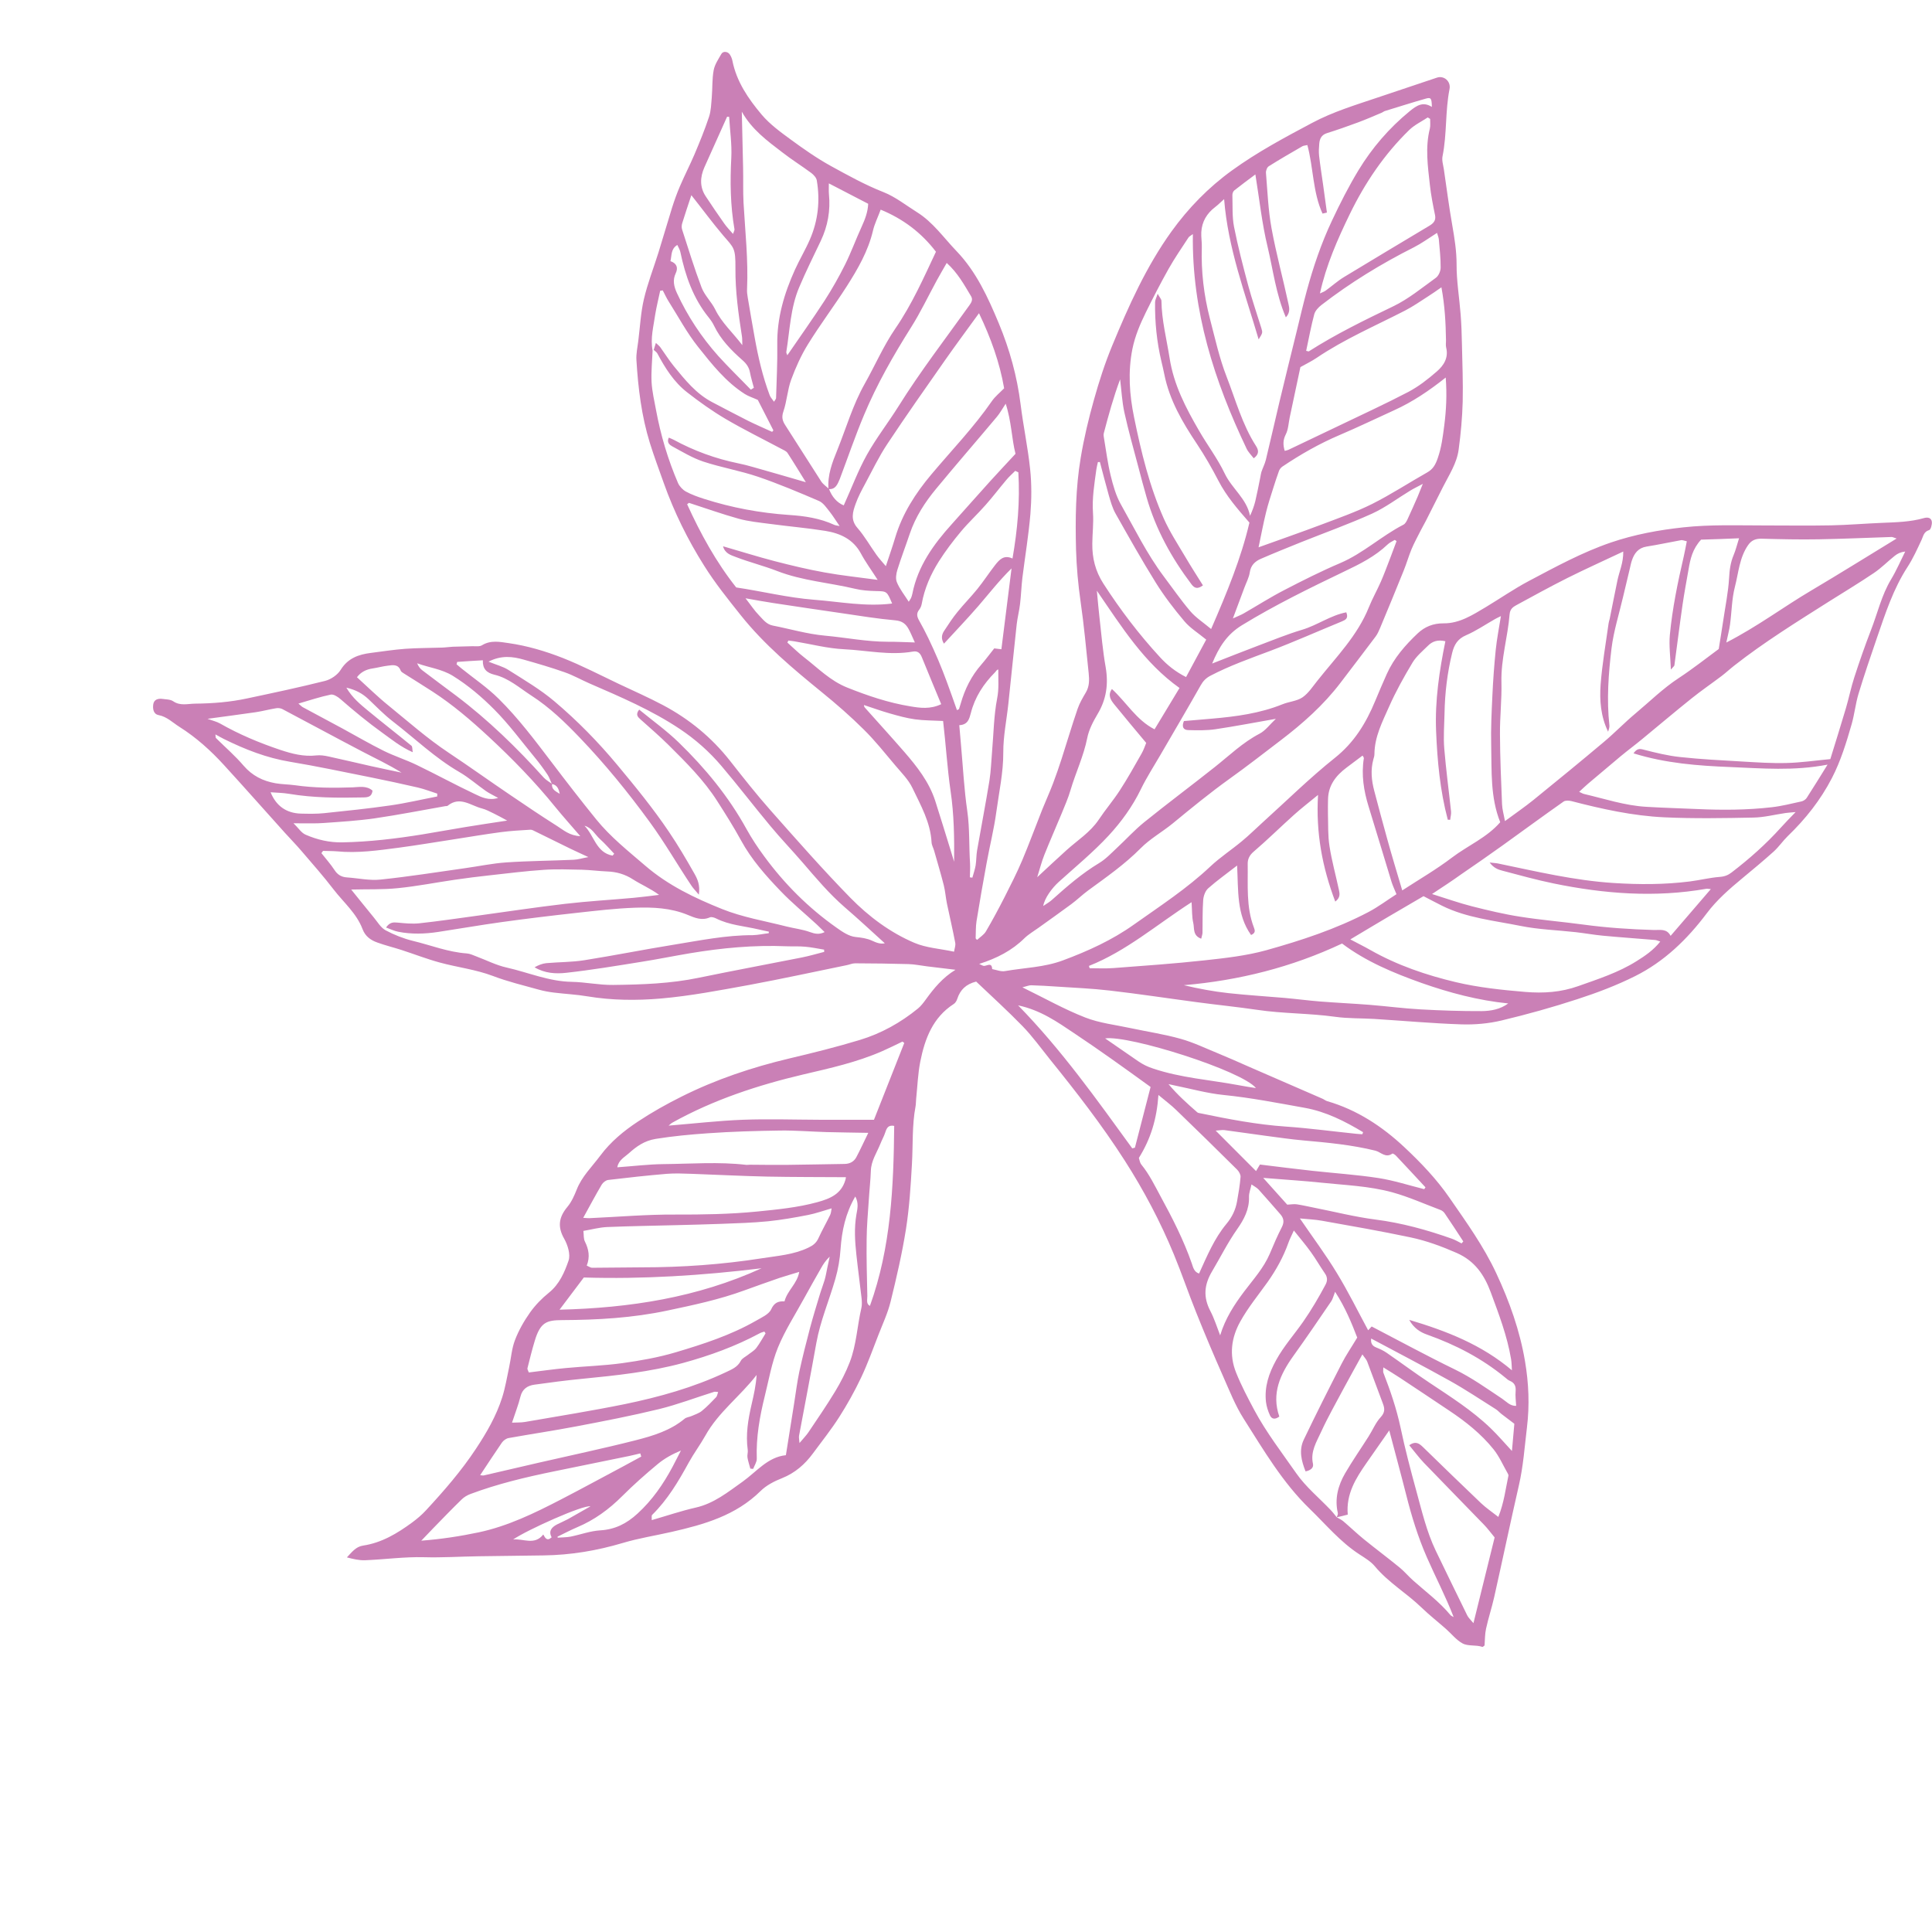 <?xml version="1.0" encoding="utf-8"?>
<!-- Generator: Adobe Illustrator 28.3.0, SVG Export Plug-In . SVG Version: 6.00 Build 0)  -->
<svg version="1.1" id="Layer_1" xmlns="http://www.w3.org/2000/svg" xmlns:xlink="http://www.w3.org/1999/xlink" x="0px" y="0px"
	 viewBox="0 0 2244 2244" style="enable-background:new 0 0 2244 2244;" xml:space="preserve">
<style type="text/css">
	.st0{fill:#CA80B6;}
</style>
<g>
	<path class="st0" d="M711.5,993.8c0.6-0.7,1.3-1.5,1.9-2.2c-5.4-5.6-10.5-11.6-16.3-16.8c-5.9-5.3-9.6-13.4-18.2-15.7
		C690.1,970.4,692.3,990.3,711.5,993.8 M685.8,1749.6c-8.5-1.8-73.3,27.2-89.8,38.5c11.8-1.3,24.8,7.2,35-5.8
		c2.3,4.1,4.3,8.2,9.7,3.3c-3.8-7.2-0.1-11.7,6.3-15c4.1-2.1,8.5-3.9,12.6-6.1C668.4,1759.5,677.1,1754.5,685.8,1749.6 M846.9,135.7
		c-0.8,0-1.6-0.1-2.4-0.1c-8.8,19.5-17.6,39-26.3,58.6c-5.1,11.5-5.7,23.1,1.6,34c7,10.6,14.1,21.1,21.4,31.4
		c2.8,4,6.2,7.5,10.2,12.1c1-3.1,1.9-4.3,1.7-5.3c-4.8-27.6-5.2-55.3-3.7-83.2C850.2,167.4,847.8,151.5,846.9,135.7 M872.1,452.6
		c1.2-0.7,2.4-1.5,3.5-2.2c-1.5-5.9-3.4-11.8-4.5-17.8c-1.1-6.1-4.3-10.4-8.9-14.4c-13-11.5-25.1-23.8-32.8-39.8
		c-1.6-3.4-3.8-6.6-6.2-9.6c-18.1-22.3-27.2-48.5-33-76.2c-0.6-2.7-2.2-5.2-3.5-8.1c-7.7,4.7-6.3,12-8,18.8
		c7.4,2.6,9.2,7.7,6.1,14.2c-3.8,8-2,15.4,1.5,23c12.3,26.7,28.4,51,47.9,72.9C846.4,426.9,859.5,439.5,872.1,452.6 M1758.9,1653.7
		c-6.2-4.7-10.6-8-15-11.4c-2.3-1.8-4.3-4.2-6.8-5.7c-17.5-11-34.8-22.6-52.9-32.7c-30.1-16.8-60.7-32.7-91.6-49.2
		c-0.6,4.8,0.6,8.3,5.9,10.4c4.2,1.7,8.4,3.6,12,6.1c16.7,11.5,32.9,23.6,49.8,34.8c24.6,16.4,49.6,32.2,71,52.8
		c8.4,8.1,16,17,24.8,26.5C1757.2,1673.7,1758.1,1663.1,1758.9,1653.7 M647.6,1784.8c0,0.4,0.1,0.8,0.1,1.2c5-0.4,10-0.3,14.9-1.2
		c11.5-2.3,22.9-6.6,34.5-7.3c17.4-1,30.9-8,43.4-19.5c17.1-15.6,29.9-34.2,40.7-54.4c3.3-6.2,6.4-12.5,9.7-18.8
		c-10.1,4.2-19.2,9.2-27.1,15.8c-14.2,11.8-28.1,24.1-41.1,37.1c-15.4,15.4-32.5,27.9-52.6,36.3
		C662.4,1777.3,655.1,1781.2,647.6,1784.8 M1458.8,1263.8c-16.4-20.3-147.5-61.7-175.2-57.7c12.9,8.9,25.7,17.7,38.4,26.5
		c5.4,3.7,10.8,6.4,17.3,8.5c32.1,10.8,65.7,13.1,98.6,19.2C1444.9,1261.7,1451.9,1262.7,1458.8,1263.8 M1038.6,1307.7
		c-7-1.3-8.7,2.6-10.3,7.4c-1.5,4.7-4.1,9.1-5.9,13.8c-4.1,10.1-10.5,19.3-10.9,30.8c-0.4,11.4-1.7,22.7-2.4,34.1
		c-1,15.2-2.4,30.4-2.5,45.6c-0.3,22,0.3,43.9,0.8,65.9c0.1,4-1.7,9.1,3,11.5C1034.9,1448.9,1037.9,1378.5,1038.6,1307.7
		 M1062.6,746.2c-3.2-7-4.9-11.3-7.1-15.3c-3.3-6.2-7.6-9.7-15.7-10.4c-20.6-1.8-41.1-5.2-61.6-8.2c-26.8-3.9-53.5-7.8-80.2-11.9
		c-10.1-1.5-20.1-3.4-32.1-5.5c6.2,7.9,10.4,14.4,15.7,19.8c4.6,4.7,8.5,10.4,16,11.9c20.1,3.9,39.7,9.8,60.5,11.7
		c24.4,2.2,48.5,7.1,73.1,7.1C1040.8,745.3,1050.5,745.9,1062.6,746.2 M1582.4,1317.4c0.3-0.8,0.5-1.6,0.8-2.4
		c-21.2-12.7-42.9-23.8-67.9-28.3c-31.3-5.6-62.4-11.7-94.1-14.9c-18.9-1.9-37.5-7.1-56.2-10.9c-2.6-0.5-5.2-1.1-7.8-1.7
		c10.4,12.4,21.9,22.7,33.5,32.8c0.9,0.8,2.4,0.8,3.6,1.1c32.8,6.8,65.5,13.1,99.1,15.4c27.4,1.9,54.6,5.6,81.9,8.4
		C1577.6,1317.2,1580,1317.2,1582.4,1317.4 M1095.4,837.4c-11.7-0.6-22.3-0.5-32.6-1.9c-10.1-1.4-20-4.2-29.8-7
		c-9.9-2.8-19.6-6.4-29.5-9.6c-0.1,2.1,1.2,3.1,2.3,4.4c14.9,16.7,30,33.3,44.7,50.2c14.7,17,28.6,34.7,35.7,56.5
		c6.1,18.9,11.8,37.9,17.7,56.8c1.5,4.7,2.9,9.4,4.3,14.1c0.3-27.8-0.1-55.2-4.1-82C1100.2,891.8,1098.6,864.6,1095.4,837.4
		 M884.5,1473.1c-68.9,8.4-138.1,12.8-206.4,10.7c-9.7,12.8-18.8,24.9-28.2,37.4C731.5,1519.2,810,1507.1,884.5,1473.1 M346.6,817.2
		c2.7,2.2,3.8,3.5,5.1,4.2c15.2,8.2,30.5,16.4,45.8,24.6c16,8.7,31.7,17.9,48,26c12.5,6.2,25.9,10.4,38.5,16.5
		c22.8,11,45.1,23.2,68,34c7.5,3.6,15.8,7.6,26.6,4.3c-5.6-3.1-10.1-5.2-14.2-8c-10.4-7.3-20-15.8-30.9-22.1
		c-28.3-16.4-51.7-39.1-77.4-58.9c-10-7.7-18.9-17-28.1-25.7c-6.8-6.4-14.5-10.8-25.7-13.4c7.2,12.2,16.4,19.5,25.3,26.9
		c16.6,13.7,33.6,26.9,50.3,40.6c1.2,1,0.9,4,1.5,7.5c-14.1-6.2-24.3-14.7-35.2-22.5c-17.1-12.3-33.2-25.6-49-39.4
		c-3-2.6-7.9-5.7-11.1-5C372,809.3,360,813.3,346.6,817.2 M1114.2,842.3c0.7,8.1,1.3,15.5,2,23c2.3,25.6,3.6,51.4,7.3,76.8
		c2.9,20.2,1.9,40.5,3.2,60.7c0.3,5.4-0.1,10.8-0.2,16.2c1,0.1,1.9,0.3,2.9,0.4c1.3-4.8,3-9.5,3.8-14.3c0.9-5.8,0.7-11.8,1.7-17.5
		c4.7-26.9,9.9-53.8,14.3-80.8c1.8-11.2,2.1-22.7,3.1-34.1c1.8-20.6,2-41.5,5.9-61.6c2.2-11,1.2-21.4,1.3-33.5
		c-2,0.3-2.6,2.1-3.8,3.3c-13.4,13.5-23.4,28.8-28.1,47.4C1125.8,834.9,1124.3,841.8,1114.2,842.3 M589.1,953.1
		c-6.5-3.5-10.9-6-15.5-8.2c-4.6-2.2-9.1-4.7-13.9-5.9c-13-3.3-25.5-14.7-39.8-3.1c-0.6,0.5-1.6,0.3-2.5,0.4
		c-27.4,4.8-54.7,10.2-82.2,14.2c-19.6,2.8-39.5,4-59.2,5.4c-8.8,0.7-17.7,0.3-26.5,0.4c-2.3,0-4.5,0-8.6-0.1
		c5.7,5.5,9.1,11.2,14.1,13.3c13.5,5.9,27.8,9.2,42.7,8.9c31.3-0.6,62.3-4.3,93.2-9.3c16.6-2.7,33.2-5.8,49.8-8.5
		C556,958.1,571.3,955.8,589.1,953.1 M241,834.9c6,2.2,10.7,3.2,14.7,5.5c22.1,12.6,45.5,22.4,69.6,30.5c13.5,4.5,27.4,8.2,42.2,6.5
		c4.5-0.5,9.4,0.2,13.9,1.2c16.7,3.6,33.2,7.6,49.8,11.3c11.7,2.6,23.5,5,35.2,7.5c-15-9.4-30.6-16.6-45.8-24.6
		c-31-16.2-61.7-32.9-92.6-49.2c-2.1-1.1-5-1.4-7.3-1c-7.9,1.3-15.7,3.4-23.6,4.6C279.3,829.8,261.4,832.1,241,834.9 M803,226.7
		c-3.7,11.2-7.3,21.8-10.6,32.5c-0.7,2.3-0.9,5.2-0.1,7.5c7.3,22.5,14.2,45.2,22.6,67.3c3.5,9.2,11.5,16.6,15.9,25.6
		c7.5,15.3,19.9,26.2,31.4,41.3c-0.2-5,0-7.5-0.4-9.9c-4.1-26.3-7.8-52.4-7.6-79.3c0.2-24.1-1.8-23.7-14.3-38.3
		C827.6,258.9,816.4,243.6,803,226.7 M914.5,412.6c14.5-21.1,29.3-42,43.3-63.5c8.7-13.5,16.6-27.5,23.8-41.9
		c7.1-14.3,12.6-29.5,19.3-44.1c3.9-8.5,7.1-17,7.5-26.4c-15.3-7.9-30-15.5-45.7-23.7c0,5.1-0.2,8.9,0.1,12.5
		c1.9,19-1.3,37-9.5,54.3c-8.5,17.9-17.4,35.7-25.1,54c-10.1,23.8-10.8,49.7-14.9,74.9C913.1,410.2,914.3,411.8,914.5,412.6
		 M1495.1,1399.2c4.7-0.2,8-0.9,11.1-0.4c6.7,1,13.4,2.6,20,3.9c23.8,4.7,47.4,10.7,71.4,13.8c30.5,3.9,59.8,12,88.6,22.2
		c4,1.4,7.6,3.6,11.4,5.5c0.7-0.8,1.3-1.5,2-2.3c-7.1-10.9-14.2-21.8-21.5-32.5c-1.1-1.7-3-3.3-4.9-4c-18.6-7-36.8-15.2-55.9-20.5
		c-27.4-7.5-56-8.4-84.2-11.4c-18.1-1.9-36.2-3-54.3-4.5c-2.7-0.2-5.5-0.4-11.6-0.9C1477.9,1380,1486.5,1389.6,1495.1,1399.2
		 M1453.6,1375.7c-1.1,5.3-3,9.9-2.9,14.4c0.5,14.5-5.9,26.4-13.7,37.5c-11,15.6-19.4,32.6-29.1,48.9c-9.4,15.8-10.5,30.1-2.1,46.2
		c4.7,9,7.7,18.8,11.4,28.3c6-19.7,16.3-35.5,27.8-50.8c10.6-14.1,22.7-27.3,29.8-43.9c4.4-10.5,8.9-21,14.1-31.1
		c3-5.9,2.1-10.5-1.9-15c-8.3-9.5-16.6-19.1-25.1-28.5C1459.7,1379.3,1456.5,1377.8,1453.6,1375.7 M1182.5,1167.7
		c50.7,51.9,91.3,109.3,132.6,166.1c1-0.3,2.1-0.5,3.1-0.8c6-23.2,12-46.4,18.2-70.5c-16-11.5-30.9-22.4-46-33
		c-14.2-10-28.4-19.9-42.9-29.5C1228.1,1187,1208.8,1173.3,1182.5,1167.7 M1654.2,1381.2c0.5-0.7,1-1.4,1.5-2.1
		c-11.4-12.3-22.8-24.6-34.3-36.8c-1.1-1.2-3.7-2.8-4.2-2.4c-7.8,5.6-13.4-1.8-19.7-3.4c-27.5-6.8-55.6-9.4-83.7-11.9
		c-14.7-1.3-29.3-3.5-43.9-5.4c-15.9-2.1-31.8-4.5-47.8-6.6c-2.3-0.3-4.7,0.2-10.1,0.6c16.6,16.7,31.4,31.5,46.9,47
		c1.9-3.2,3.2-5.5,4.5-7.6c20.7,2.5,40.8,5.1,61,7.3c25.6,2.8,51.4,4.5,76.8,8.4C1619.1,1371.1,1636.6,1376.8,1654.2,1381.2
		 M915.7,744c-0.4,0.8-0.8,1.5-1.2,2.3c6.5,5.7,12.6,11.9,19.5,17.2c16.2,12.5,30.3,27.3,50.3,35.2c23.8,9.5,47.8,17.6,73,21.7
		c11.3,1.9,23.1,3.6,35.9-2.5c-7.6-18.4-15.1-36.3-22.4-54.3c-2-5.1-4.9-7.8-10.5-6.8c-26.7,4.7-53.2-1.4-79.7-2.7
		c-19.4-0.9-38.6-6-57.9-9.2C920.3,744.5,918,744.3,915.7,744 M507.8,925.1c0-1.1,0-2.2,0.1-3.3c-7.5-2.4-14.9-5.3-22.6-7.1
		c-18.1-4.2-36.4-8.1-54.6-11.8c-31.2-6.2-62.4-12.9-93.8-18.1c-27.2-4.5-52.2-14.3-76.7-26.4c-3.1-1.5-6.1-3.3-10-5.4
		c0.3,2.7,0.2,3.8,0.6,4.2c10.8,10.7,22.4,20.7,32.2,32.2c10,11.6,22.3,17.7,36.8,20.3c7.4,1.3,15.1,1.3,22.6,2.3
		c22.3,3.2,44.7,3.3,67.2,2.5c7.5-0.3,16.1-2.3,23.1,3.8c-0.9,7.4-5.5,7.8-11.1,7.9c-28.8,0.6-57.5,0.6-86-4.2
		c-6.9-1.2-13.9-1.2-21.3-1.8c6.4,15.9,18.4,24.4,35.4,24.8c8.9,0.2,17.8,0.4,26.6-0.5c25.7-2.7,51.3-5.3,76.9-9
		C471.5,932.9,489.6,928.6,507.8,925.1 M557.7,1713.4c2,0.2,3.2,0.5,4.2,0.3c21.4-4.9,42.9-10,64.3-14.9
		c37.4-8.6,75.1-16.5,112.3-26c20-5.1,40.1-11.2,56.6-24.9c2.1-1.8,5.5-2,8.2-3.2c4.1-1.8,8.6-3.2,12-6c5.9-4.8,11.2-10.4,16.5-15.9
		c1.2-1.3,1.4-3.6,2.3-6c-2.3-0.1-3.6-0.5-4.6-0.2c-21.4,6.7-42.5,14.8-64.2,20.1c-31.7,7.7-63.7,13.9-95.8,20
		c-26.2,5-52.6,8.9-78.8,13.6c-2.8,0.5-6,2.8-7.7,5.2C574.5,1687.9,566.3,1700.4,557.7,1713.4 M1517.1,407.5
		c2.4,0.5,2.9,0.8,3.1,0.6c31.3-20,64.5-36.2,98-52.3c17.7-8.5,33.4-21.5,49.5-33.1c3.2-2.3,5.6-7.8,5.6-11.9
		c0.1-10.9-1.2-21.9-2.1-32.8c-0.2-2.2-1.2-4.3-2.1-7.5c-9.6,6.1-17.8,12.1-26.8,16.7c-37.9,19.1-73.9,41.1-107.4,67
		c-3.5,2.7-7.3,6.7-8.4,10.8C1522.8,378.8,1520.2,393,1517.1,407.5 M993.4,1389.7c-11.4,19.7-15.6,39.8-17.1,61
		c-0.8,11.7-2.8,23.6-6.1,34.9c-7.1,24.8-17.4,48.6-22,74.1c-6.4,36-13.4,71.8-20.1,107.8c-0.4,2,0.2,4.3,0.5,8.6
		c4.4-5.3,7.7-8.6,10.3-12.4c10.6-15.8,21.4-31.5,31.2-47.7c6.5-10.8,12.4-22.2,16.9-33.9c7.8-20.2,8.6-42,13.5-62.9
		c0.8-3.6,0.6-7.6,0.2-11.4c-1.9-16.8-4.2-33.5-6-50.3c-1.7-15.6-2.7-31.1,0-46.8C995.9,1404.1,997.6,1397.3,993.4,1389.7
		 M744.8,1691.8c-0.4-1.2-0.7-2.5-1.1-3.7c-4.3,1-8.5,2.1-12.8,3c-29.3,6-58.6,12-88,18c-32.7,6.7-65,14.4-96.3,26.1
		c-3.8,1.4-7.6,3.6-10.4,6.4c-11.2,10.9-22,22.1-32.9,33.3c-4.7,4.8-9.3,9.7-14,14.6c23-1.8,45-5.1,66.7-9.7
		c33.8-7.2,64.7-22.2,95.2-38c24.4-12.6,48.5-25.8,72.8-38.7C731,1699.3,737.9,1695.5,744.8,1691.8 M1432,718.3
		c5.9-2.7,9.4-4,12.5-5.8c15.7-9,31-18.8,47.1-27.1c21.4-11.1,43-22,65.1-31.4c26.7-11.4,47.9-31.5,73.4-44.6c2-1,3.5-3.7,4.6-6
		c4.1-8.8,8-17.7,11.9-26.6c1.8-4.2,3.4-8.4,6-14.8c-6.6,3.5-10.8,5.5-14.7,7.9c-14.7,8.9-28.6,19.5-44.1,26.6
		c-27,12.2-55,22.2-82.5,33.2c-15.6,6.3-31.3,12.6-46.7,19.3c-6.8,2.9-11.8,7.5-13,15.8c-0.9,6.1-4.1,11.9-6.3,17.9
		C1441.2,693.7,1437.1,704.6,1432,718.3 M1055.5,698.9c1.9-3,2.4-3.7,2.7-4.4c0.6-1.6,1.2-3.2,1.5-4.9c6.3-31.9,24.4-57.1,45.6-80.6
		c14.9-16.6,29.7-33.4,44.7-50c9.3-10.3,18.9-20.4,29.5-31.9c-4.5-17.5-4.6-37.4-11.4-58.2c-4.2,6.3-6.8,11.2-10.3,15.3
		c-23.4,27.9-47.3,55.4-70.5,83.5c-13,15.7-24,32.7-30.6,52.2c-4.7,14-10,27.8-14.4,41.9c-1.4,4.5-2.3,10.4-0.6,14.4
		C1044.8,683.9,1050.2,690.6,1055.5,698.9 M375.2,988.3c-0.6,0.9-1.3,1.8-1.9,2.6c5.1,6.5,10.7,12.7,15.2,19.6
		c3.6,5.6,8.2,8.2,14.5,8.6c13.1,0.9,26.3,3.9,39.1,2.5c32.7-3.4,65.3-8.6,97.9-13.2c15.9-2.2,31.8-5.6,47.8-6.7
		c26.1-1.8,52.4-1.9,78.6-3.1c4.7-0.2,9.3-1.7,17-3.1c-8.9-4.2-14.9-6.8-20.8-9.7c-13.6-6.7-27.2-13.4-40.9-20.1
		c-1.8-0.9-3.8-2.1-5.6-2c-11.4,0.7-22.8,1.3-34.2,2.8c-18,2.4-35.8,5.4-53.7,8.2c-21.7,3.3-43.3,7-65.1,9.9
		c-23.8,3.1-47.7,6.6-71.9,4.2C386,988.4,380.5,988.5,375.2,988.3 M889.2,1548.7c-0.5-0.7-0.9-1.4-1.4-2.1c-1.9,0.7-3.9,1.1-5.6,2.1
		c-28.1,15.1-58,25.9-88.6,34.3c-38.5,10.5-78,14.6-117.6,18.5c-18.5,1.8-37,4.2-55.4,6.8c-7.8,1.1-13.9,4.9-16.1,13.8
		c-2.4,9.7-6.1,19-9.8,30.3c5.4-0.3,10.3,0,15-0.8c38.7-6.7,77.5-12.9,115.9-20.7c40.2-8.3,79.7-19.3,117.1-36.9
		c6.9-3.3,13.9-5.9,17.8-13.5c1.4-2.7,5-4.4,7.6-6.4c3.5-2.8,7.6-5,10.3-8.4C882.5,1560.3,885.7,1554.3,889.2,1548.7 M1008.5,1315.8
		c-17.6-0.3-33.1-0.5-48.7-0.9c-17.7-0.5-35.5-2-53.2-1.8c-28.2,0.4-56.5,1.2-84.7,3.2c-20.1,1.4-40.3,3.3-60.3,6.5
		c-13.3,2.2-22.4,8.8-31.4,16.9c-4.9,4.4-11.8,7.8-13.2,16.1c18.6-1.3,36.1-3.5,53.7-3.7c32.1-0.3,64.3-2.9,96.3,0.9
		c1.2,0.1,2.5-0.2,3.8-0.2c13.9,0.1,27.9,0.3,41.8,0.2c22.8-0.2,45.6-0.8,68.4-1.1c6-0.1,10.8-2.6,13.6-7.8
		C999.3,1335.3,1003.4,1326.1,1008.5,1315.8 M2202.9,625.5c-3.4-1.1-4.6-1.8-5.8-1.8c-28.2,0.9-56.4,2.2-84.7,2.7
		c-22,0.4-44-0.1-66-0.7c-7.1-0.2-12.1,1.7-16.1,7.6c-10,14.5-11,32-15.2,48.2c-3.7,14.2-3.7,29.3-5.7,44c-0.8,6.1-2.5,12-4.3,20.8
		c36.4-18.7,66.4-41.4,98.6-60.4C2136.3,666.6,2168.5,646.5,2202.9,625.5 M414.6,786.6c12.5,11.3,23.9,22.6,36.4,32.7
		c23,18.7,45.2,38.4,70,54.9c23.9,15.9,47.3,32.7,71.1,48.8c18.2,12.4,36.5,24.7,55.1,36.5c7.4,4.7,14.3,11.1,26.8,11.7
		c-10.8-12.6-20.1-22.9-28.9-33.7c-23.7-29.3-49.9-56.2-77.5-81.8c-20.5-19-41.7-37.2-65.3-52.5c-11-7.1-22.1-14-33.2-21
		c-1.4-0.9-3.2-1.9-3.7-3.3c-2.9-7.7-9.2-6.5-15.1-5.7c-5.9,0.7-11.6,2.3-17.5,3.2C425.4,777.5,419.2,780.5,414.6,786.6
		 M1277.5,536.6c-0.8,0-1.5,0.1-2.3,0.1c-0.6,2.9-1.4,5.7-1.8,8.6c-2.3,16.8-5.1,33.4-3.9,50.6c0.8,11.8-0.7,23.6-0.8,35.5
		c-0.2,16.7,3.5,31.9,12.9,46.5c19.6,30.4,41.3,58.9,65.7,85.4c8.5,9.3,18.2,17,30.3,23.1c8.3-15.4,16.1-30,23.4-43.5
		c-9.5-7.8-18.8-13.5-25.4-21.4c-12-14.2-23.4-29.1-33.2-44.8c-16.3-26.2-31.4-53.1-46.6-80c-3.7-6.5-5.8-14.1-7.9-21.3
		C1284.2,562.5,1281,549.6,1277.5,536.6 M1050.3,1211.4c-0.7-0.5-1.4-1-2.1-1.6c-7.9,3.8-15.7,7.7-23.7,11.2
		c-29.3,12.8-60.3,19.7-91.2,26.9c-53,12.5-104.5,29.4-152.3,56c-1.5,0.8-2.7,2.1-4.4,3.5c29.4-2.4,57.8-5.7,86.2-6.8
		c29.5-1.1,59.1-0.1,88.7,0c21.1,0,42.2,0,63.6,0C1027.1,1270.3,1038.7,1240.9,1050.3,1211.4 M1661.1,138.1
		c-0.9-0.6-1.9-1.1-2.8-1.7c-7.2,4.8-15.3,8.6-21.4,14.5c-29.1,28.3-51.5,61.5-69.2,97.9c-14.2,29.3-27.4,59.1-34.6,92
		c2.5-1.2,4.8-1.9,6.7-3.3c7.2-5.2,13.8-11.2,21.4-15.8c32.9-20,66-39.7,99-59.5c4.5-2.7,7.9-5.9,6.6-12.3c-2.4-11.6-4.7-23.2-6-35
		c-2.4-21.8-5.6-43.7,0-65.7C1661.6,145.8,1661,141.8,1661.1,138.1 M982.5,1367.3c-31-0.2-61.2-0.1-91.4-0.7
		c-29.2-0.6-58.3-2.2-87.5-3.2c-9.7-0.3-19.5-0.8-29.2,0c-22.7,1.9-45.3,4.4-67.9,7.1c-2.8,0.3-6.1,2.9-7.6,5.4
		c-7.2,12.2-13.9,24.8-21.5,38.6c4,0.2,5.6,0.5,7.1,0.4c33.3-1.5,66.6-4.4,99.9-4.2c31.7,0.1,63.3-0.4,94.9-3.5
		c23.6-2.4,47.1-4.6,70.1-10.9c14.9-4.1,27.8-9.5,32.5-25.8C982.3,1369.6,982.3,1368.7,982.5,1367.3 M1558.8,1095.9
		c-58.6,27.6-119.8,42.9-183.8,48.4c17.3,4.1,34.4,7.3,51.7,9.2c21.8,2.4,43.8,3.7,65.7,5.6c13.5,1.2,27,3,40.5,4.1
		c19.2,1.5,38.5,2.4,57.8,3.9c19.8,1.6,39.6,4.2,59.4,5.3c23.6,1.3,47.2,2.1,70.8,2c10.6-0.1,21.5-2,30.9-8.9
		c-34.8-3.5-68.3-12.4-100.7-23.8C1618.6,1130.1,1586.5,1116.8,1558.8,1095.9 M1345.5,1271.8c-1.9,28-8.9,50.9-22.7,73.1
		c0.6,1.7,1,5.5,3,7.9c9.1,11.2,15.3,24,22.1,36.6c13.8,25.3,26.9,50.9,36.4,78.2c1.5,4.4,2.6,9.8,8.4,11.6
		c9.3-20.4,17.7-40.8,31.9-57.8c6.4-7.7,10.5-16.2,12.2-25.9c1.7-9.4,3.3-18.9,4.1-28.5c0.2-2.7-1.9-6.4-4-8.5
		c-23.4-23.2-46.9-46.3-70.6-69.1C1360.2,1283.4,1353.2,1278.3,1345.5,1271.8 M681.5,1470c3,1.3,4.6,2.5,6.1,2.5
		c19.4-0.1,38.8-0.4,58.2-0.5c46.6,0,93-3.3,139-10.5c18.3-2.9,37-4.1,54.2-12.4c5.3-2.5,9.1-5.4,11.6-10.9
		c4.2-9.2,9.2-17.9,13.6-27c1.1-2.3,1.2-5,1.7-7.7c-9.8,2.8-18.5,6-27.4,7.7c-15.3,3-30.8,5.7-46.3,7.3c-18.1,1.8-36.3,2.3-54.4,3
		c-17.3,0.7-34.6,1-51.9,1.5c-26.9,0.7-53.8,1.1-80.7,2.2c-9.1,0.4-18.1,2.9-27.6,4.5c0.6,5,0.1,9.3,1.8,12.4
		C683.8,1451,685.5,1459.8,681.5,1470 M839.8,634.5c20.8,6,40.1,12.1,59.7,17.2c19.3,5,38.8,9.7,58.4,13.2
		c19.7,3.6,39.6,5.6,61.5,8.6c-7.5-11.7-14.2-20.8-19.5-30.7c-9-16.6-24.1-23.4-41.3-26.2c-21.3-3.4-42.9-5.2-64.3-8.1
		c-12.2-1.6-24.6-2.8-36.3-6c-19.4-5.4-38.4-12.2-57.6-18.4c-0.4-0.1-1.2,0.8-2.3,1.6c15.6,34.2,33.6,67.1,57,96.6
		c30.3,4.5,59.8,11.9,90.5,14.3c30,2.3,59.7,8.3,90.6,4.4c-6.1-14.5-6.1-14.2-18.9-14.5c-8-0.2-16.2-0.7-24-2.6
		c-30.1-7.2-61.4-9.3-90.7-20.7c-15.7-6.1-32.3-10.2-48.1-16.3C849.1,644.8,842.1,643,839.8,634.5 M912.8,1690.2
		c3.2-20,6.1-37.9,8.9-55.9c0.3-1.7,0.5-3.4,0.8-5.1c1.9-12,3.4-24.1,5.9-36c3.7-17,8-33.8,12.4-50.6c3.5-13.1,7.5-26.1,11.4-39
		c1.7-5.7,3.9-11.2,5.6-16.9c1.3-4.5,2.1-9.1,3-13.7c1-4.5,1.9-8.9,2.9-13.4c-4.5,4.2-7.5,8.7-10.1,13.4
		c-6.4,11.3-12.9,22.6-19.1,34c-10.5,19.3-22.6,37.9-30.9,58.1c-7.3,17.9-10.6,37.5-15.3,56.4c-5.9,23.8-10.2,47.9-9.3,72.7
		c0.1,3.9-2.7,7.9-4.2,11.9c-1.1-0.1-2.2-0.2-3.3-0.3c-1.1-4.3-2.6-8.5-3.3-12.8c-0.5-2.9,0.7-6,0.3-8.9
		c-2.5-17.9,0.4-35.3,4.4-52.6c2.6-11.3,5.2-22.6,5.9-34.5c-18.9,24.6-44.3,43.1-59.5,70.4c-6,10.7-13.4,20.6-19.3,31.3
		c-12,21.9-24.6,43.2-42.6,60.9c-0.8,0.8-0.3,2.9-0.4,6c17.8-5.1,34.1-10.7,50.9-14.5c21.4-4.8,37.6-18.1,54.7-30.2
		C878.8,1709.3,891.8,1692.3,912.8,1690.2 M614.2,1594.1c15-1.8,28.9-3.8,42.8-5.1c21.9-2.1,43.9-2.7,65.7-5.7
		c20.9-2.9,41.9-6.6,62.1-12.6c31.9-9.5,63.8-19.8,93-36.5c6.5-3.8,15.2-7.5,17.9-13.4c3.6-7.9,8.3-9.6,15.5-9.3
		c3.3-12.7,14.8-20.5,17.1-34.2c-8.4,2.6-15.7,4.6-22.9,7c-13.6,4.7-27.1,9.5-40.6,14.4c-29.1,10.7-59.3,17.1-89.6,23.5
		c-40.4,8.6-81.2,10.9-122.4,11.1c-17.8,0.1-25.2,2.4-31.7,24.1c-3.2,10.5-5.8,21.2-8.5,31.9
		C612.3,1590.4,613.6,1592.2,614.2,1594.1 M1274,686.1c1.2,12.4,1.9,21.6,3,30.8c2.2,19.3,3.8,38.8,7.2,57.9
		c3.4,19.7,0.9,37.6-9.5,54.8c-5.1,8.6-10,18-11.9,27.7c-4.2,21-13.4,40.1-19.4,60.4c-2.7,9.3-6.7,18.3-10.4,27.4
		c-6.6,16-13.6,31.7-20,47.8c-3.1,7.7-5.1,15.9-8.3,26c12.3-11.4,23-21.5,33.9-31.3c12.8-11.6,27.7-20.8,37.6-35.6
		c7.7-11.6,16.9-22.3,24.4-33.9c9-13.8,17-28.2,25.2-42.6c2.5-4.3,4.1-9.2,5.5-12.6c-13.1-15.7-25.4-30.3-37.3-45
		c-4-5-7.6-10.6-2.5-17.6c16.7,15.3,28.3,36,49.5,46.8c9.9-16.4,19.4-32.2,29-48C1328.9,769.9,1303.1,728.5,1274,686.1
		 M1182.8,548.6c-1.2-0.6-2.4-1.2-3.6-1.7c-3.5,3.5-7.3,6.8-10.4,10.6c-8.2,9.7-15.8,19.8-24.2,29.2c-9.2,10.5-19.6,20-28.5,30.7
		c-9.2,11-17.9,22.5-25.6,34.6c-9.5,15.1-16.7,31.4-19.9,49.3c-0.4,2.4-1.5,5-3,6.9c-3.6,4.5-2.4,8.4,0.1,12.8
		c3.7,6.6,7.2,13.3,10.5,20.1c4,8.4,7.9,16.9,11.5,25.4c3.6,8.5,7,17.2,10.2,25.9c4,10.7,7.7,21.5,11.6,32.4c1.8-0.9,2.3-1,2.4-1.3
		c0.7-2,1.3-4,1.9-6.1c4.8-16.9,12.4-32.3,24.1-45.6c4.9-5.6,9.2-11.6,14.9-18.7c1.3,0.2,4.8,0.6,8.3,1c4-31.9,7.9-62.9,11.8-93.9
		c-14.3,14-26,29.1-38.5,43.6c-12.9,14.9-26.5,29.1-40,43.8c-3.6-5.7-2.7-10.6,0.3-15c4.9-7.4,9.7-14.9,15.3-21.7
		c7.4-9.2,15.8-17.6,23.2-26.8c7.2-8.9,13.4-18.5,20.4-27.5c5-6.4,10.3-12.6,20.4-7.9C1181.9,614.9,1184.8,581.9,1182.8,548.6
		 M861.6,129.7c0.5,23.2,1.1,44.3,1.5,65.3c0.3,13.5-0.2,27,0.5,40.5c1.9,33.3,5.6,66.6,4.1,100.1c-0.2,3.3,0.2,6.7,0.8,10
		c2.6,15.4,5.2,30.8,8,46.2c4.1,22.9,9.3,45.5,17.5,67.3c0.9,2.5,3,4.5,5,7.5c1.3-2.2,2.4-3.2,2.4-4.2c0.6-20.7,1.7-41.3,1.4-62
		c-0.5-30.9,8-59.4,20.5-87.1c5.4-11.9,12.2-23.2,17.4-35.2c9.5-21.9,12-44.9,8-68.5c-0.5-3.2-3.6-6.5-6.3-8.6
		c-11.2-8.3-23.1-15.7-34.1-24.3C890.9,163.4,873.2,150.4,861.6,129.7 M1674.2,333.7c-6.2,4.3-10.7,7.5-15.3,10.4
		c-8.9,5.7-17.6,11.8-26.9,16.6c-34.6,17.8-70.4,33.1-102.8,55c-5.8,3.9-12.2,7-18.8,10.7c-4.1,19.2-8.2,38.8-12.4,58.4
		c-1.4,6.7-1.6,13.9-4.6,19.8c-3.4,6.7-3.2,12.4-1.2,19.1c1.8-0.5,3-0.7,4.2-1.2c19.5-9.3,39.1-18.6,58.5-27.9
		c27-13,54.3-25.5,80.9-39.4c11.9-6.3,22.8-14.8,33-23.7c8-6.9,13.9-15.9,10.9-27.8c-0.7-2.8-0.1-5.9-0.2-8.9
		C1679.2,375.1,1678.2,355.4,1674.2,333.7 M1736,1785.7c-5.2-6.3-8.4-10.7-12.2-14.6c-23.2-24-46.7-47.9-69.9-72
		c-6-6.3-11.2-13.4-17.1-20.5c7.6-5.2,11.6-2,15.9,2.1c22.4,21.8,44.8,43.6,67.5,65.2c5.8,5.5,12.6,10.1,20.1,16
		c6.7-16.7,8.4-32.5,11.7-47.8c0.2-0.7-0.2-1.7-0.6-2.4c-5.5-9.6-9.9-19.9-16.7-28.4c-14.4-17.9-32.4-32.2-51.5-44.9
		c-18.9-12.7-37.9-25.3-56.9-37.9c-6.1-4-12.3-7.8-19.6-12.3c0,3.5-0.4,4.9,0,6c8.1,20.8,15.3,41.8,20,63.8
		c5.2,24.8,11.7,49.4,18.4,73.9c6.4,23.3,11.9,47,22.4,69c12.1,25.2,24.4,50.3,36.7,75.4c1.3,2.7,3.8,4.9,7.2,9
		C1720,1850.3,1728.1,1817.6,1736,1785.7 M1028.9,657.6c3.9-11.9,7.7-22.5,10.9-33.3c8.3-27.7,23.5-51.3,41.9-73.2
		c23.7-28.2,49.3-54.7,70.3-85.1c3.7-5.4,9-9.6,14.3-15c-5.1-29.6-15.3-58.2-29.2-87.2c-13.9,19.2-27,36.8-39.6,54.8
		c-22.5,32.2-45.2,64.3-66.9,97.1c-9.8,14.7-17.5,30.9-25.9,46.5c-4,7.4-8,14.9-10.8,22.8c-3.4,9.4-6.4,18.7,2.1,28.3
		c8.3,9.5,14.6,20.8,22,31.1C1021.1,648.8,1024.8,652.7,1028.9,657.6 M1679.2,438.5c-19.5,15.5-38.7,28.4-59.9,38
		c-21.1,9.6-42,19.7-63.4,28.8c-23.5,10-45.4,22.5-66.5,36.7c-1.6,1.1-3.1,3-3.8,4.8c-2.5,6.7-4.6,13.5-6.8,20.3
		c-2.9,9.3-6,18.5-8.3,28c-3.3,13.4-5.8,27-8.7,40.6c24.9-9,49.2-17.4,73.3-26.5c19.8-7.5,39.8-14.5,58.7-23.9
		c21.9-11,42.5-24.5,63.9-36.6c6.8-3.8,9.7-9.2,12.2-16.5c4.4-12.5,5.9-25.1,7.6-38.1C1679.8,476.1,1680.7,458.6,1679.2,438.5
		 M1928.4,1093.6c-2.9-0.9-4.4-1.7-6-1.8c-20.2-1.7-40.5-3.1-60.7-5c-10.5-1-21-2.9-31.5-4.1c-21.4-2.4-43.2-3-64.3-7.3
		c-30.7-6.2-62.3-9.2-91-23.4c-6.2-3.1-12.4-6.4-21.5-11.1c-11.8,6.9-26.3,15.3-40.7,23.8c-14.3,8.4-28.5,17-44.3,26.4
		c9,4.8,16.2,8.3,23.2,12.3c31.2,17.7,64.9,29.2,99.5,37.4c26.3,6.2,53.2,9,80.3,11.3c21.7,1.8,41.7,0.4,61.9-6.8
		c23.1-8.2,46.5-15.7,67.5-28.9C1910.6,1110.3,1920.4,1103.7,1928.4,1093.6 M1756.1,1591.6c-0.3-4.4-0.3-8.8-1-13
		c-4.5-26.9-14.2-52.2-23.6-77.6c-7.5-20.2-18.4-36.3-39.3-45.6c-17.5-7.7-35.4-14.3-53.9-18.2c-34.1-7.2-68.4-13.2-102.7-19.3
		c-8.3-1.5-16.9-1.8-25.8-2.7c15,22,30,42,42.9,63.3c13.2,21.6,24.4,44.4,36.4,66.6c1.1-1.1,2.9-3,4.1-4.4
		c32.7,17,64.3,34.2,96.6,49.9c19.5,9.5,36.9,22,54.8,33.9c5.1,3.4,9.3,8.7,16.4,8.4c-0.3-6.1-1.1-11.6-0.6-17
		c0.5-6-1.3-9.8-6.8-12.1c-1.9-0.8-3.6-2.3-5.2-3.7c-27.1-22.3-57.7-38.2-90.7-49.9c-8-2.8-15.5-7.4-20.9-17.2
		C1680.7,1546.1,1721,1561.9,1756.1,1591.6 M1622.1,628.5c-0.7-0.5-1.4-0.9-2.1-1.4c-2.8,1.7-5.9,3-8.2,5.2
		c-14.6,14-32.4,22.9-50.3,31.4c-40.4,19.4-80.6,39-119,62.5c-17.5,10.7-26.7,25.5-34.6,44.5c18.9-7.4,36.1-14.2,53.5-20.8
		c17-6.4,33.8-13.3,51.2-18.5c17.6-5.3,32.9-16.7,51.1-20.2c2.9,7.1-1,8.8-5.2,10.6c-27.8,11.4-55.3,23.7-83.4,34.3
		c-23.4,8.8-46.9,17.1-69.1,28.7c-5.2,2.7-8.6,6.2-11.4,11.2c-15.4,27.2-31.3,54.2-47,81.2c-7.6,13.1-15.9,25.9-22.5,39.5
		c-9.7,20-22.7,37.9-37.5,53.9c-17.8,19.2-38.2,36-57.7,53.6c-8.1,7.3-16.6,18.9-18.2,28.1c4.2-2.9,7.4-4.6,10-7
		c17.4-15.6,34.9-30.8,55-42.9c7.5-4.5,13.8-11.2,20.3-17.3c10.8-10,20.7-21,32.1-30.2c27-21.8,54.8-42.5,82-64.1
		c16.9-13.4,32.3-28.4,51.8-38.6c7-3.6,12.1-10.9,19-17.3c-24.6,4.3-47.3,8.7-70.2,12.1c-10.3,1.5-21,1.3-31.5,1
		c-6-0.1-7.8-4.1-5.1-10.5c10.8-0.9,21.7-1.8,32.6-2.8c27.9-2.4,55.6-6.1,81.9-16.7c7.6-3.1,16.7-3.6,23.2-8
		c7.1-4.9,12.1-12.9,17.7-19.8c21.5-27.1,46.2-51.9,59.4-84.8c4.1-10.2,9.6-19.8,14-29.9c3.9-8.9,7.2-18,10.7-27
		C1617.1,641.9,1619.6,635.2,1622.1,628.5 M1628.7,1034.2c20-13,39.7-24.4,57.7-38.1c18.4-14,40.5-23.1,56.1-41.1
		c-11.6-29-9.8-59.3-10.5-89.3c-0.5-19.2,0.5-38.5,1.4-57.8c0.8-17.7,2.1-35.5,3.9-53.2c1.3-12.5,3.7-24.8,6-39.1
		c-3.6,1.8-5.4,2.6-7.1,3.6c-11.1,6.3-21.7,13.6-33.3,18.6c-9.9,4.2-13.9,11.1-16.2,20.5c-5.7,23.2-8.5,46.7-8.9,70.6
		c-0.3,13.5-1.4,27.1-0.3,40.5c2,24.4,5.3,48.8,7.9,73.2c0.3,3.1-0.7,6.4-1,9.6c-0.9,0-1.9,0-2.8-0.1c-9-33.8-12.2-68.6-13.6-103.4
		c-1.4-35,3.8-69.7,10.8-103.9c-8.8-2.1-15.1,0.1-20.1,5.1c-6.3,6.2-13.5,12.2-18,19.6c-10,16.6-19.5,33.7-27.3,51.3
		c-7.8,17.6-16.9,35.1-17,55.1c0,2.1-0.7,4.2-1.3,6.3c-3.3,12.2-2.1,24.3,1.1,36.4c4.9,18.4,9.7,36.9,14.9,55.3
		C1616.5,993.7,1622.6,1013.5,1628.7,1034.2 M1264.8,1121.9c0.3,0.9,0.5,1.8,0.8,2.7c9.2,0,18.5,0.5,27.7-0.2
		c35.4-2.7,70.8-5.1,106.1-9c23.9-2.6,48.2-5.3,71.3-11.7c40.8-11.4,81.1-24.6,118.8-44.4c11.4-6,21.8-13.9,32.5-20.7
		c-2.3-5.6-4.3-9.8-5.7-14.2c-8.9-29.1-17.6-58.3-26.6-87.4c-5.7-18.4-8.7-37-5.6-56.3c0.1-0.9-0.9-2-1.5-3.1
		c-6.4,4.8-12.4,9.4-18.5,13.9c-12.4,9.3-21.3,20.6-21.6,36.9c-0.1,5.5-0.2,11-0.1,16.5c0.4,12.7-0.2,25.5,1.8,37.9
		c2.6,17,7.3,33.7,10.9,50.6c0.9,4.3,2.1,9-4.2,13.8c-15.2-40.2-22.6-80.2-20-123.9c-10.5,8.7-19.6,15.6-28,23.2
		c-15.7,14.1-30.8,29-46.9,42.8c-4.9,4.2-6.9,8.8-6.8,14.1c0.4,24.8-2,49.9,7.2,73.9c1.4,3.5,2,6.5-3.3,8.7
		c-16.9-23.7-14.7-51.6-16.2-80.7c-12.6,9.8-23.6,17.6-33.6,26.5c-3.4,3-5.4,8.8-5.8,13.5c-0.9,12.6-0.6,25.3-0.8,37.9
		c0,2-0.8,3.9-1.5,7.1c-10.1-3.6-7.8-12.3-9.2-18.2c-1.7-7.1-1.3-14.7-2-24.2C1343.2,1074.2,1308.2,1104.7,1264.8,1121.9
		 M1663.3,1038.4c16.4,5.1,31.2,10.4,46.5,14.3c18.6,4.7,37.3,9.2,56.2,12.1c24.2,3.8,48.7,5.8,73.1,9.1c27.3,3.7,54.7,5.5,82.1,6.3
		c6.8,0.2,14.7-2,19.2,6.8c15.8-18.4,30.8-35.8,46.7-54.3c-2.8-0.2-4-0.6-5.1-0.4c-59.6,10.5-118.8,5.9-177.6-6.2
		c-20-4.1-39.6-9.6-59.4-14.8c-4.9-1.3-10-3-14.8-9.5c4.8,0.6,7.2,0.6,9.6,1.1c44.5,9.2,88.7,19.8,134.4,22.7
		c29.7,1.9,59.1,1.9,88.5-1.8c11.7-1.5,23.2-4.4,34.9-5.3c5.5-0.4,9.6-2,13.7-5.2c20.5-15.7,39.8-32.8,57.1-52
		c4.9-5.5,10.1-10.7,17.2-18.1c-6,0.6-8.9,0.7-11.6,1.1c-12.5,1.8-24.9,5.1-37.4,5.3c-34.5,0.7-69.1,1.3-103.6-0.3
		c-36.5-1.7-72.3-9.6-107.7-18.8c-2.9-0.7-7.1-1-9.2,0.5c-23.9,16.8-47.4,34.1-71.1,51.1c-15.8,11.3-31.7,22.4-47.7,33.3
		C1686.6,1023.1,1675.7,1030.2,1663.3,1038.4 M892.9,1083.9c0-0.6,0.1-1.2,0.1-1.8c-4-0.9-8-1.6-12-2.6
		c-16.5-3.9-33.7-4.9-49.2-12.7c-2.2-1.1-5.4-2.1-7.3-1.3c-9.2,4.1-17.4,0.6-25.6-2.8c-19.7-8.2-40.5-9.1-61.2-8.4
		c-22.7,0.8-45.4,3.5-68.1,6c-29,3.2-58,6.7-86.9,10.7c-24.6,3.4-49,7.7-73.5,11.4c-15.6,2.4-31.3,2.9-46.8-0.2
		c-4.6-0.9-9-3.1-14-4.9c4.2-6.2,8.4-6.2,13.4-5.7c8.4,0.8,17,1.7,25.3,0.8c22.2-2.4,44.4-5.7,66.5-8.7
		c34.3-4.7,68.5-9.9,102.8-13.9c26.5-3.1,53.2-4.6,79.7-7c9.8-0.9,19.6-2.2,29.4-3.4c-10.1-7.5-20.8-11.9-30.3-18
		c-9.3-6-19.1-8.8-29.9-9.2c-9.7-0.4-19.4-1.7-29.1-2c-14.8-0.3-29.7-0.9-44.5,0.1c-21.1,1.4-42.1,4.1-63.1,6.4
		c-13.4,1.5-26.8,3.1-40.2,5.1c-22.1,3.2-44.1,7.6-66.4,9.8c-17.4,1.8-35.1,1.1-54.1,1.6c9,11.1,17.6,21.9,26.4,32.6
		c4.3,5.2,8,11.7,13.5,14.7c9.9,5.3,20.8,9.6,31.7,12.3c20.8,5,41,13.1,62.7,14.6c3.7,0.3,7.3,2,10.9,3.4
		c11.8,4.4,23.2,10.3,35.4,13c25.2,5.7,49.2,16.2,75.6,16.6c16,0.3,31.8,3.8,48.1,3.6c33.5-0.4,66.7-1.5,99.7-8.4
		c39.7-8.2,79.6-15.6,119.4-23.5c8.7-1.7,17.3-4.3,26-6.5c0-0.9-0.1-1.7-0.1-2.6c-7.4-1.2-14.7-2.8-22.1-3.4
		c-7.1-0.7-14.3-0.2-21.5-0.5c-37.7-1.6-75,1.9-112.2,8.1c-19.1,3.2-38.1,7.1-57.3,10.1c-28.7,4.6-57.5,9.4-86.4,12.6
		c-12.2,1.4-25,0.6-36.8-6.4c4.4-2.5,8.9-4.3,13.5-4.8c14.7-1.3,29.7-1.1,44.2-3.4c34.7-5.5,69.1-12.4,103.8-18
		c30.4-4.9,60.8-11.2,91.9-11.1C880.7,1086,886.8,1084.6,892.9,1083.9 M1897.3,875c3.9-5.5,6.8-5.6,11.7-4.3
		c14,3.6,28.2,7.1,42.5,8.6c23.9,2.6,48,3.8,72,5.2c17.3,1,34.6,2.2,51.8,1.7c16.4-0.4,32.7-2.8,50.6-4.5
		c6-19.4,12.2-39.2,18.1-59.1c3.5-11.8,5.9-24,9.7-35.7c6-18.5,12.4-36.9,19.4-55c7.7-19.7,12.3-40.6,23.4-59
		c6.2-10.3,11-21.5,16.4-32.3c-4.9,0.5-8.9,2.3-12.2,5c-8.2,6.5-15.6,14.2-24.3,20c-17.2,11.6-35,22.3-52.6,33.4
		c-37.2,23.6-74.7,46.8-109.5,74.1c-5,3.9-9.7,8.3-14.7,12.1c-11.5,8.7-23.4,16.8-34.6,25.8c-19.5,15.6-38.5,31.7-57.7,47.5
		c-8.1,6.7-16.6,13-24.7,19.7c-12.7,10.6-25.3,21.3-38,32c-3.4,2.9-6.5,5.9-10.4,9.5c2.7,1.2,4.2,2.2,5.7,2.5
		c24,5.6,47.5,13.5,72.3,14.9c19.8,1.2,39.5,1.7,59.3,2.6c28.8,1.3,57.6,1.2,86.3-2.1c11.7-1.3,23.2-4.3,34.7-6.8
		c2.2-0.5,4.8-2.2,6-4.1c7.8-12,15.2-24.2,24.2-38.6c-39.3,7.6-76.4,4.3-113.3,2.8C1972.1,889.4,1934.6,886.6,1897.3,875 M531,768.8
		c-0.2,0.9-0.5,1.9-0.7,2.8c1.9,1.6,3.7,3.1,5.6,4.7c14.5,11.7,30.1,22.2,43.3,35.3c22.9,22.6,42.2,48.4,61.7,74
		c16.9,22.3,34,44.4,51.6,66.1c16.6,20.5,37.2,36.8,57.1,53.9c26.5,22.8,57.4,37.5,89,50.2c23.8,9.6,49.8,13.9,74.9,20.3
		c9.1,2.3,18.6,3.3,27.3,6.5c5.8,2.1,10.7,3.1,17,0c-3.3-3.2-6.2-6.1-9.2-8.9c-14-12.9-28.8-25-41.9-38.7
		c-17.3-18-33.9-36.7-46-58.9c-8.5-15.6-18-30.6-27.6-45.6c-15.5-24.4-36-44.7-56.3-64.9c-10.5-10.4-21.7-20.1-32.7-29.9
		c-3.4-3-6.2-5.7-1.7-11.5c15.7,12.9,31.9,24.5,46,38.2c30.8,29.9,57.9,62.8,78.7,100.6c6.1,11,13.1,21.6,20.6,31.7
		c23.5,32,51.3,59.8,83.8,82.7c6.7,4.8,14.5,10.1,22.2,10.9c6.8,0.7,13.1,1.5,19.2,4.3c4.8,2.2,9.5,4.2,14.8,3
		c-15.9-14.4-31-28.5-46.6-41.9c-18-15.6-33.2-33.7-48.6-51.6c-12.4-14.4-25.6-28.1-37.7-42.7c-19.2-23-37.4-46.9-56.8-69.7
		c-14-16.5-30.1-30.8-48.2-42.9c-32.9-22-69.2-37.4-105.3-53.1c-9.6-4.2-18.9-9.5-28.7-12.9c-15.6-5.5-31.4-10.1-47.3-14.6
		c-13-3.7-26.1-5.4-41.1,2.3c9.1,3.7,16.9,5.6,23.4,9.8c18.1,11.5,36.9,22.5,53.3,36.4c26.5,22.4,50.7,47.1,73,73.9
		c20.9,25.1,41.5,50.3,59.7,77.3c10.7,15.8,20.4,32.3,29.8,48.9c3.5,6.2,6.8,13.1,5.1,24.3c-4.2-5-6.7-7.5-8.6-10.4
		c-16.4-24.5-31-50.1-48.5-74c-25-34.3-51.7-67.1-81-97.7c-17.2-18-35.2-35.4-56.3-49c-13.8-8.9-26.5-20.4-42.9-24.3
		c-9.2-2.2-13.9-6.7-13.6-16.8C550.1,767.5,540.6,768.1,531,768.8 M1975.8,626.8c-10,10.8-12.5,22.5-14.5,34.2
		c-2.4,13.7-5,27.4-7,41.1c-3.4,23.5-6.3,47.1-9.5,70.6c-0.1,0.9-1.2,1.6-4.1,5c-0.6-15.3-2.3-27.9-1.2-40.1
		c2.9-30.9,9.2-61.3,16.2-91.5c1.3-5.6,2.3-11.3,3.5-17.4c-3.3-0.7-5.1-1.6-6.6-1.3c-13.3,2.4-26.5,5.3-39.9,7.4
		c-9.8,1.5-14.5,7.8-17.3,16.2c-1.1,3.2-1.7,6.6-2.5,9.9c-2.6,10.8-5.2,21.5-7.7,32.3c-4.6,19.9-10.9,39.5-13.4,59.6
		c-3.6,29.7-5.8,59.8-2.5,89.8c0.3,2.4-0.9,4.9-1.5,7.3c-8.7-18-10-36.6-8.7-54.8c1.8-23.9,6-47.5,9.3-71.3c0.2-1.6,0.8-3.2,1.2-4.8
		c3-14.9,5.9-29.8,9-44.7c2.1-10.4,7-20.4,6.8-33.7c-22.8,10.8-44,20.3-64.8,30.7c-20.1,10.1-39.7,20.9-59.4,31.6
		c-4.1,2.2-7.3,4.7-7.8,10.5c-2.1,26.5-10.2,52.2-9.5,79.2c0.5,20.1-1.9,40.2-1.7,60.3c0.1,27,1.3,54.1,2.4,81.1
		c0.2,6,2,11.9,3.4,19.7c11.9-8.8,22.7-16.2,32.9-24.4c27.6-22.4,55.1-44.9,82.3-67.8c12.6-10.6,24-22.5,36.6-33
		c16.5-13.8,31.8-29,50-40.9c16.6-10.9,32.2-23.3,46.5-33.8c1.9-12.2,3.7-22.5,5.2-32.9c2.4-16.4,5.8-32.7,6.8-49.1
		c0.5-9.5,1.6-18.4,5.3-27.1c2.4-5.7,3.9-11.9,6.3-19.5C2004,625.9,1989.4,626.4,1975.8,626.8 M1451.2,607
		c-13.9-15.9-26.8-30.8-36-48.6c-7.6-14.7-15.9-29.1-25-42.8c-16.8-25.1-31.9-50.9-37.9-81c-1-4.9-2.1-9.8-3.3-14.7
		c-5.4-22.7-7.7-45.7-7.4-68.9c0-2.5,1.5-5,3-9.8c2.3,4.2,4.4,6.3,4.4,8.3c0.3,22.6,6,44.3,9.5,66.5c4.8,31,18.8,57.7,34.1,84.1
		c9.7,16.9,21.7,32.6,30,50.1c8.3,17.3,25.4,29,29.3,48.9c2.7-5.8,4.7-11.3,6.1-16.9c2.2-9.3,4-18.8,5.9-28.2
		c0.4-1.9,0.6-3.9,1.2-5.8c1.6-4.8,4-9.3,5.2-14.2c5.4-22.3,10.4-44.6,15.7-66.9c6.6-27.7,13.5-55.4,20.3-83.1
		c3.7-15.3,7.3-30.6,11.4-45.8c7.6-28.1,17-55.7,29.4-82c9.3-19.8,19.3-39.5,30.6-58.2c15.9-26.2,35.7-49.2,59.6-68.8
		c8.1-6.6,15.4-11.6,25.8-5c-0.2-10.1-1-11.4-7.2-9.6c-15.9,4.5-31.7,9.6-47.5,14.4c-1.2,0.4-2.1,1.3-3.3,1.8
		c-9.2,3.9-18.4,7.9-27.8,11.4c-11.9,4.4-23.8,8.6-35.9,12.4c-6.5,2-8.6,6.5-9.1,12.3c-0.4,4.6-0.7,9.4-0.2,13.9
		c1.3,11.4,3.1,22.7,4.7,34c1.5,10.7,2.9,21.4,4.4,32.1c-1.7,0.4-3.4,0.8-5.1,1.2c-11.4-24.9-10.5-53.3-17.6-79.6
		c-2.6,0.6-4.4,0.6-5.8,1.4c-13.1,7.6-26.2,15.1-39,23.2c-2,1.2-3.5,5.1-3.3,7.7c1.8,21.5,2.6,43.3,6.5,64.5
		c5.4,29.5,13.4,58.6,19.7,88c0.9,4.1,2.2,9.7-3.1,15.3c-11.6-27.2-14.8-55.1-21.2-81.9c-6.6-27.2-9.5-55.3-14.2-84.1
		c-8.5,6.4-16.6,12.3-24.5,18.6c-1.4,1.1-2.3,3.7-2.2,5.6c0.4,12.2-0.4,24.7,1.9,36.6c4.5,22.8,10.4,45.4,16.4,67.9
		c4.5,16.7,10.2,33.2,15.3,49.7c1.7,5.6,1.6,5.6-3.1,13.2c-15.9-54.1-35.6-105.8-40.1-162.9c-4.2,3.7-7.1,6.7-10.4,9.2
		c-9.7,7.4-15.4,16.9-16.1,29.1c-0.3,5.9,0.8,11.8,0.6,17.7c-0.9,28.1,2.4,55.7,9.4,82.8c5.9,22.6,10.9,45.6,19.3,67.2
		c10.6,27.2,18.2,55.8,34.3,80.8c2.9,4.5,4,9.3-2.7,14.2c-3.1-4-6.5-7.3-8.3-11.2c-37.4-78.4-63.7-159.8-62.4-249.2
		c-2.6,2-4.3,2.7-5.1,4c-7.8,12-16.1,23.9-23.1,36.4c-9.3,16.5-18,33.5-26.4,50.5c-6.6,13.5-12.5,27.2-15.6,42.4
		c-5.4,26.9-3.4,53.6,1.9,79.4c8.2,40.2,17.9,80.4,34.7,118.1c6.9,15.3,16.2,29.6,24.8,44.1c6.6,11.2,13.6,22.1,20.5,33.1
		c-6.1,4.6-9.8,3.4-13.2-1.1c-23.2-30.7-41.5-63.8-52.2-101c-3.4-11.7-6.5-23.5-9.6-35.3c-5.6-21.2-11.6-42.3-16.3-63.7
		c-2.7-12.5-3.3-25.4-4.9-38.2c-7.7,20.7-13.5,41.7-19,62.8c-0.5,1.9,0.1,4.2,0.4,6.3c2.4,14.2,4.2,28.6,7.6,42.5
		c2.8,11.5,6.1,23.3,11.8,33.5c16,28.3,30.3,57.7,49.9,83.8c10.2,13.5,19.8,27.5,30.8,40.4c6.4,7.5,15,13,24.2,20.7
		C1425.1,688.3,1441.6,648.2,1451.2,607 M1552.6,1762.3c0.5-1.6,1.6-3.4,1.3-4.8c-3.9-16.6,0.2-32,8.4-46.2
		c8.5-14.6,18.2-28.5,27.2-42.7c4.8-7.5,8.2-16.1,14.1-22.5c5.1-5.5,4.9-9.9,2.6-15.9c-6.2-16.2-12-32.5-18.2-48.7
		c-0.9-2.5-3-4.5-5.6-8.4c-7.8,14.2-14.8,26.6-21.5,39.1c-8.9,16.8-18.4,33.4-26.3,50.6c-5.3,11.7-12.8,23.1-9.6,37.4
		c1,4.5-2.6,7.6-8.6,8.8c-4.9-12.3-7.9-24.6-2.1-36.8c14.2-29.7,29.1-59.2,44.1-88.5c4.9-9.6,11.1-18.6,18-30.1
		c-6.2-16.1-13.6-34.6-25.7-53.2c-2,5-2.7,8.4-4.4,10.9c-14.5,21.3-29,42.6-44,63.5c-15.3,21.4-25.7,43.6-16.4,70.5
		c-4.6,3.5-8.7,3.4-10.9-1.5c-2.2-4.9-4-10.3-4.6-15.6c-1.9-17.4,3.3-33,11.8-48.4c8.8-16.1,21-29.7,31.4-44.6
		c9.7-13.9,18.2-28.5,26.1-43.3c2.4-4.6,2.1-8.8-1-13.1c-5.5-8-10.4-16.6-16.1-24.5c-5.8-8.1-12.3-15.7-19.8-25.1
		c-2.7,6-4.8,10-6.3,14.2c-5.8,16.4-14.2,31.5-24.2,45.7c-10.8,15.1-22.7,29.6-31.7,45.8c-10.3,18.5-13.3,38.6-4.8,59.6
		c6,14.9,13.4,28.9,20.9,43c14,26.2,32.1,49.6,48.9,73.7c11,15.8,26.5,28.5,39.9,42.6C1548.1,1756.5,1550.3,1759.5,1552.6,1762.3
		c2.6,1.5,5.3,2.7,7.6,4.6c8.1,6.9,15.7,14.2,23.9,20.9c13.7,11.1,27.9,21.7,41.6,32.9c5.5,4.5,10.1,10.1,15.5,14.9
		c14.7,13.1,30.7,24.9,43.4,40.2c0.9,1.1,2.5,1.6,3.8,2.4c-9.3-24.1-21.1-46.5-31.2-69.6c-10.2-23.3-17.7-47.6-23.9-72.3
		c-6.2-24.5-12.9-48.9-19.7-74.9c-9.5,13.6-17.9,25.7-26.4,37.8c-12.4,17.8-23.9,36-21.8,60
		C1560.7,1760.5,1556.7,1761.4,1552.6,1762.3 M962.3,568.1c-1.4-16.2,4.4-31.1,10.2-45.3c10.4-25.8,18.1-52.7,31.9-77.1
		c12-21.3,21.8-44.1,35.6-64.2c19.3-28.1,32.8-58.7,47.1-89.1c-17.2-22.5-38.5-38.3-64.2-48.9c-3.4,9.2-7.1,16.5-8.9,24.2
		c-5.6,23.9-17.7,44.8-30.6,65c-14.6,22.8-30.9,44.4-45.1,67.4c-7.9,12.8-14.2,26.9-19.4,41c-4.3,11.8-4.9,24.9-9,36.8
		c-2.3,6.7-1.1,11,2.4,16.3c14,21.6,27.6,43.5,41.6,65.1c2.2,3.3,5.9,5.7,8.9,8.5c3.5,9.2,9.3,16,17.2,19.2
		c9.3-20.5,16.7-40.5,26.9-58.8c10.9-19.5,24.8-37.3,36.7-56.3c25.4-40.6,54.6-78.5,82.4-117.4c2.4-3.4,4.2-6.5,1.9-10.4
		c-8-13.3-15.4-27-28.3-38.7c-4.2,7.4-8,13.8-11.6,20.4c-9.9,18.2-18.8,37-29.8,54.4c-20.6,32.7-39.7,66.1-54.6,101.7
		c-10.3,24.5-18.9,49.8-28.3,74.7C972.7,562.5,970.6,568.7,962.3,568.1 M758,407.2c-0.5,12.2-1.8,24.5-1.2,36.6
		c0.6,10.9,3.2,21.7,5.2,32.6c5.4,29.1,13.8,57.4,25.5,84.6c1.7,3.9,5.4,7.8,9.1,9.9c6.6,3.6,13.9,6.2,21.1,8.5
		c32.1,10.3,65.1,16.4,98.6,18.7c18.4,1.2,36.1,3.8,52.9,11.6c1.3,0.6,2.8,0.6,6,1.3c-4.5-6.5-7.7-11.8-11.5-16.6
		c-3.7-4.6-7.4-10.3-12.4-12.5c-23.3-10-46.7-19.9-70.7-28.1c-20.9-7.1-42.9-10.8-63.8-17.7c-12.6-4.2-24.4-11.4-36.2-17.8
		c-2.7-1.5-6.5-4.3-3.8-10c2.1,0.9,3.9,1.6,5.7,2.5c23.5,12.8,48.5,21.9,74.7,27.3c5.8,1.2,11.6,2.6,17.3,4.3
		c20.6,5.8,41.2,11.8,61.5,17.7c-6.7-10.7-13.8-22.5-21.3-34c-1.5-2.2-4.6-3.4-7.2-4.8c-21.6-11.5-43.6-22.3-64.7-34.7
		c-15.6-9.2-30.5-19.8-44.8-31c-15.3-11.9-25.5-28.2-34.5-45.1c-0.9-1.6-2.8-2.7-4.2-4.1c0.7-2.3,1.4-4.5,2.5-8.1
		c2.4,2.3,4.1,3.5,5.2,5.1c5.2,7.2,9.9,14.8,15.5,21.7c13.1,16,26,32.3,44.9,42.1c13.8,7.2,27.5,14.5,41.4,21.5
		c9.2,4.6,18.7,8.6,28,12.9c0.5-0.6,1-1.1,1.5-1.7c-6.3-12.3-12.6-24.6-18.1-35.4c-5.7-2.6-10.7-4.1-15-6.8
		c-22.2-14.1-38.3-34.6-54.3-54.7c-13.1-16.4-23.1-35.3-34.4-53.1c-2.5-4-4.5-8.4-6.7-12.6c-1,0.1-2,0.3-3,0.4
		c-1.9,9.1-4.2,18.1-5.7,27.2C759.1,379,755.2,392.9,758,407.2 M641,910.6c-1.7-3.6-2.9-7.6-5.1-10.9c-4.7-7-9.7-13.8-15.1-20.3
		c-15.3-18.6-29.7-38.2-46.6-55.2c-14.5-14.6-30.3-28.1-48.2-39.2c-13-8-27.6-9.5-41.5-14.6c1.5,3.4,3.3,6.1,5.8,8
		c13.1,10,26.4,19.8,39.6,29.7c37.2,28.1,70.5,60.5,101.7,95.1c2.7,2.9,6.4,4.9,9.6,7.3c-0.8,6.7,4.6,8.7,8.9,11.5
		C649,916.6,647.3,911.7,641,910.6 M1135,1091.6c3.5-3.3,7.9-5.9,10.2-9.9c7.7-13.1,14.9-26.6,21.8-40.1c7.1-14,14.2-28,20.3-42.4
		c8.2-19.4,15.4-39.2,23.2-58.8c4.1-10.2,8.7-20.2,12.6-30.5c3.6-9.5,6.9-19.1,10-28.7c6.2-19.2,11.9-38.6,18.5-57.8
		c2.3-6.7,6-13,9.6-19.1c4.2-7.1,4.1-14.7,3.3-22.3c-2.9-27.8-5.4-55.6-9.4-83.2c-2.9-20.1-4.7-40.2-5.3-60.6
		c-0.9-35.6-0.5-71.2,5.4-106.3c3.8-22.9,9.2-45.6,15.5-67.9c5.9-21.1,12.7-42.2,21.1-62.5c19.1-46.2,39.5-91.8,68.9-132.7
		c19.7-27.3,42.9-51.1,70.3-70.9c29.3-21.2,60.9-38.1,92.7-55c24.5-13.1,50.6-20.9,76.6-29.7c22.8-7.7,45.7-15.4,68.6-23
		c8.3-2.8,16.5,4.3,14.7,13.3c-5.1,25.7-2.9,52.2-8.1,77.9c-1,4.7,0.7,10.1,1.5,15.1c3.2,21.8,6,43.6,9.8,65.2c2.6,15,5,29.8,5,45.3
		c-0.1,19.4,3.2,38.7,4.7,58.1c0.9,11.4,1.3,22.8,1.5,34.2c0.5,22.4,1.4,44.8,0.9,67.2c-0.5,18.6-2.2,37.3-4.7,55.7
		c-2.1,15.8-11,29.2-18.1,43.2c-6.7,13.2-13.3,26.4-20,39.6c-1.9,3.8-4.1,7.4-6,11.2c-3.6,7.2-7.5,14.2-10.6,21.6
		c-3.4,8.2-5.8,16.8-9.2,25.1c-8.9,22.2-18.1,44.3-27.3,66.4c-1.5,3.5-3,7.1-5.3,10.1c-13.4,17.9-27.1,35.7-40.7,53.6
		c-19.7,25.9-43.7,47.2-69.4,66.8c-19.8,15.1-39.4,30.4-59.7,44.9c-22.7,16.3-44.3,34-65.8,51.7c-12.1,9.9-26.2,17.7-37.1,28.7
		c-18.6,18.8-40,33.7-61.2,49.2c-6.8,5-12.9,11-19.7,16c-12.5,9.3-25.4,18.3-38,27.4c-5.5,4-11.5,7.4-16.3,12.1
		c-14.4,14.2-31.8,23.2-52.5,29.8c3,1.3,4.5,2.4,5.8,2.3c3.8-0.3,8.9-4.4,9.3,3.7c5,0.9,10.3,3.2,15,2.3
		c22.4-3.9,45.4-4.3,67.1-12.4c29.1-10.8,57.4-23.7,82.5-41.6c30.3-21.5,61.6-41.8,88.8-67.5c11.4-10.7,24.7-19.4,36.7-29.4
		c8.5-7,16.3-14.8,24.5-22.2c27.7-25,54.3-51.3,83.4-74.5c22.6-18,36.3-40.6,46.9-66.2c4.4-10.5,8.8-21,13.5-31.4
		c8.3-18.4,21.4-33.4,35.9-47.1c8.1-7.6,17.9-11.7,30.1-11.6c18.5,0.2,33.9-9.9,49.2-19c16.6-10,32.6-21.1,49.8-30.2
		c31-16.4,61.9-33.3,95.3-44.7c27.3-9.3,55.4-14.5,84.2-17.6c31.3-3.4,62.6-2.2,93.9-2.2c25.8,0,51.6,0.4,77.4-0.1
		c19.7-0.4,39.4-2.1,59.2-2.9c16.5-0.7,33-1,49-5.6c4.3-1.2,8.4-0.3,9,4.3c0.4,3.2-1.2,9.1-3.1,9.7c-6.3,1.9-6.7,6.8-8.8,11.3
		c-5,10.7-9.9,21.6-16.3,31.5c-16.6,25.5-25.8,54.1-35.6,82.5c-7.4,21.6-14.8,43.2-21.4,65c-3.4,11.3-4.6,23.3-7.8,34.7
		c-6.2,21.5-12.7,43-23.1,63.1c-13.2,25.5-30.7,47.6-51.3,67.4c-5.7,5.6-10.3,12.4-16.2,17.8c-11.9,10.7-24.2,20.9-36.5,31.1
		c-15,12.4-29.6,25.1-41.4,40.8c-22.6,30.1-49.3,56-83.2,72.9c-21.4,10.7-44.1,19.3-66.9,26.7c-29,9.5-58.5,17.7-88.2,24.8
		c-15.1,3.6-31.1,5-46.6,4.5c-33.8-1.1-67.5-4.2-101.2-6.3c-15.2-0.9-30.5-0.4-45.5-2.5c-30.1-4.2-60.6-3.6-90.7-8.1
		c-23.1-3.4-46.3-5.7-69.4-8.8c-34-4.5-67.9-9.7-101.9-13.6c-20.5-2.4-41.2-3.2-61.8-4.6c-9.7-0.7-19.4-1.2-29.1-1.5
		c-2.5-0.1-5,1.1-10.3,2.4c26,12.7,48.8,25.6,72.9,35c16.8,6.6,35.5,8.6,53.4,12.5c19.2,4.1,38.7,7,57.5,12.3
		c15,4.2,29.2,11.1,43.7,17c11.7,4.8,23.3,10,34.9,15.1c28.7,12.5,57.3,24.9,86,37.4c1.9,0.8,3.6,2.3,5.6,2.9
		c34.6,10,64,29.4,89.8,53.6c19.1,17.9,37.5,37.2,52.3,58.7c19.5,28.2,39.6,56.1,54.3,87.6c15.4,32.9,27.4,66.7,33.4,102.3
		c4.3,25.4,5.4,51,2.2,77.1c-2.7,22.3-4.2,44.7-9.3,66.8c-9.9,43.2-19,86.6-28.7,129.9c-2.8,12.4-6.8,24.4-9.5,36.8
		c-1.4,6.4-1.2,13.2-1.7,19.4c-1.2,0.8-2.1,1.9-2.5,1.7c-7.6-2.7-16.4-0.5-23.1-4.1c-7.2-3.9-12.7-11-19-16.6
		c-9.5-8.4-19.6-16.3-28.7-25.1c-17.3-16.7-38.4-29-54-47.7c-4.7-5.7-11.6-9.8-17.9-13.9c-22.3-14.4-39.1-34.8-57.9-53
		c-31.5-30.5-53.4-68-76.6-104.5c-9.9-15.5-16.7-33-24.2-49.9c-10.8-24.4-21.2-49-31.1-73.8c-9-22.3-16.7-45.2-25.9-67.4
		c-15.7-38-34.8-74.2-57.1-109c-26.4-41.2-56.3-79.7-87-117.7c-10.3-12.8-20-26.3-31.4-38.1c-17.6-18.1-36.3-35.1-54.1-52
		c-11.9,3-18.5,9.6-21.9,19.9c-0.7,2.3-2.2,4.9-4.1,6.1c-24.4,15.7-33.6,40.4-38.9,66.9c-2.8,14.2-3.3,28.8-4.8,43.2
		c-0.3,2.9-0.2,5.9-0.7,8.8c-4.2,22.2-2.9,44.7-4.2,67c-1.4,25.2-3,50.5-6.9,75.4c-4.5,28.4-11,56.5-17.9,84.5
		c-3.2,13-9,25.4-13.9,38c-6.6,16.9-12.7,34.1-20.5,50.5c-7.4,15.6-15.9,30.8-25.2,45.4c-9.3,14.6-20.2,28.2-30.5,42.2
		c-9.4,12.8-20.8,22.8-36,28.9c-8.9,3.5-18.1,8.2-24.8,14.8c-28.9,28.6-65.7,39-103.5,47.6c-18.8,4.3-38.1,7.3-56.5,12.8
		c-30.2,9-60.7,14.1-92.1,14.5c-25.2,0.4-50.4,0.6-75.5,1c-21.1,0.3-42.2,1.7-63.3,1.1c-23-0.6-45.6,2.6-68.4,3.5
		c-7,0.3-14-1.4-21.3-3.3c5.7-6,10.3-12.4,18.7-13.7c21.6-3.2,39.7-14.1,56.9-26.7c5.7-4.2,11.3-8.9,16.1-14.1
		c21-22.7,41.3-46,58.3-71.8c12.3-18.6,23.6-38.1,30.4-59.6c3.6-11.3,5.5-23.2,8-34.8c2.3-10.6,3-21.7,6.8-31.6
		c4.3-11.3,10.5-22.2,17.5-32.1c6.1-8.6,13.7-16.4,21.9-23c12.3-9.9,18.2-23.8,22.9-37.4c2.4-7.1-1-18-5.1-25.3
		c-8-14-6.2-25.1,3.7-37c4.8-5.7,8-13,10.8-20c6-15.4,17.8-26.6,27.4-39.5c12-16.1,27.1-28.6,43.9-39.7
		c16.3-10.8,33.1-20.2,50.5-28.9c40-20,81.9-34,125.2-44.3c27.5-6.5,54.9-13.3,81.9-21.5c24.8-7.5,47.4-20.1,67.6-36.6
		c3.5-2.9,6.4-6.8,9.1-10.5c9.4-13,19.5-25.3,34.4-34.4c-11.1-1.3-22.1-2.6-33.2-4c-7.2-0.9-14.3-2.4-21.4-2.6
		c-20.7-0.6-41.4-0.8-62.1-0.9c-3.3,0-6.5,1.6-9.9,2.2c-37.6,7.7-75.2,15.9-112.9,22.9c-34.1,6.2-68.3,12.8-102.8,15.8
		c-28.1,2.4-56.7,2.2-85-2.5c-12.9-2.2-26.1-2.8-39.1-4.4c-5.9-0.7-11.8-1.8-17.6-3.4c-17.9-5-36-9.3-53.3-15.9
		c-20.1-7.6-41.2-10-61.7-15.6c-15.1-4.1-29.7-9.8-44.5-14.6c-9.3-3-18.8-5.3-27.9-8.6c-7.7-2.7-14.1-7.1-17.3-15.6
		c-6.9-18.3-21.9-30.9-33.5-45.9c-11.8-15.4-24.7-30-37.3-44.7c-6.3-7.4-13.1-14.3-19.6-21.5c-23.5-26.1-46.7-52.4-70.4-78.3
		c-15.5-17-32.5-32.3-52-44.6c-7.8-4.9-14.3-11.7-24.1-13.6c-6.2-1.2-6.9-7.5-6.2-12.5c0.8-5.6,5.6-7,10.7-6.3
		c4.2,0.6,9.1,0.5,12.4,2.7c8.3,5.7,16.9,2.9,25.6,2.8c20.4-0.2,40.6-1.8,60.5-6.1c30.2-6.4,60.4-12.8,90.3-20.3
		c6.8-1.7,14.6-7,18.2-12.9c8.4-13.5,20.7-17.8,34.9-19.6c13.4-1.7,26.7-3.8,40.2-4.8c14.1-1,28.3-0.9,42.5-1.4
		c4.2-0.1,8.4-0.8,12.6-1c7.6-0.3,15.2-0.3,22.7-0.6c3.8-0.1,8.3,0.7,11.2-1.1c10.1-6.2,20.5-4,31-2.5c21.6,3.1,42.5,9.3,62.7,17.2
		c22.3,8.8,43.8,20,65.5,30.3c17.2,8.1,34.6,15.8,51.4,24.7c30.2,16.1,56.2,37.4,77.5,64.5c15.4,19.6,30.9,39.3,47.4,57.9
		c30.3,34.2,60.5,68.6,92.4,101.2c21.3,21.7,46.1,40.3,74.3,52.3c13.8,5.9,29.7,6.8,46.1,10.3c0.5-3.4,2-7.1,1.4-10.3
		c-2.9-15.3-6.5-30.5-9.7-45.8c-1.4-7-1.9-14.1-3.6-21c-3.4-13.4-7.4-26.7-11.2-40.1c-0.9-3.3-2.8-6.4-3-9.7
		c-1.2-23.3-12.6-43.1-22.2-63.2c-4.6-9.7-12.8-17.8-19.8-26.1c-12-14.2-23.6-28.9-36.8-41.9c-15.4-15.3-31.9-29.7-48.8-43.4
		c-33.5-27.3-66.6-55-93.7-88.9c-15-18.8-30.2-37.7-42.9-58c-19-30.1-34.8-62.1-46.8-95.8c-5.5-15.5-11.3-31-16.2-46.7
		c-9.7-31.3-13.6-63.6-15.6-96.1c-0.5-7.5,1.3-15.2,2.2-22.8c2-16,2.8-32.2,6.4-47.8c4.3-18.5,11.3-36.3,17-54.5
		c5.4-17.3,10.4-34.8,15.8-52.1c2.7-8.5,5.7-16.9,9.2-25c5.3-12.4,11.5-24.4,16.8-36.8c6.1-14.4,12-28.8,16.9-43.6
		c2.4-7.1,2.5-15,3.2-22.5c0.9-10.5,0.3-21.3,2.2-31.6c1.2-6.7,5.5-13,9-19.1c2-3.4,7.3-2.9,9.7,0.6c1.4,2.1,2.5,4.6,3,7
		c4.8,24.6,18.6,44.6,34.1,63c9.4,11.1,21.7,20.1,33.6,28.8c15,11,30.4,21.8,46.7,30.8c19.9,10.9,39.8,22,61.2,30.4
		c13.9,5.5,26.1,15.3,38.9,23.3c18.6,11.6,31,29.7,45.9,45.2c23,24,36.5,53.7,49.1,83.9c12.6,30.3,21.2,61.4,25.3,94
		c3.1,25.2,8.5,50.2,11.1,75.5c1.8,17.1,1.7,34.7,0.3,51.9c-2.1,24.8-6.2,49.3-9.3,74c-1.2,10.1-1.5,20.2-2.7,30.3
		c-0.9,8-3,15.8-3.9,23.7c-3.4,30.8-6.4,61.6-9.7,92.3c-2,18.9-6,37.8-5.9,56.6c0.1,23.6-5,46.3-8.1,69.3
		c-2.7,19.8-7.6,39.2-11.2,58.9c-4.2,22.6-8.1,45.2-11.8,67.9c-1,6.4-0.7,13-1,19.6C1133.4,1090.7,1134.2,1091.1,1135,1091.6"/>
</g>
</svg>
